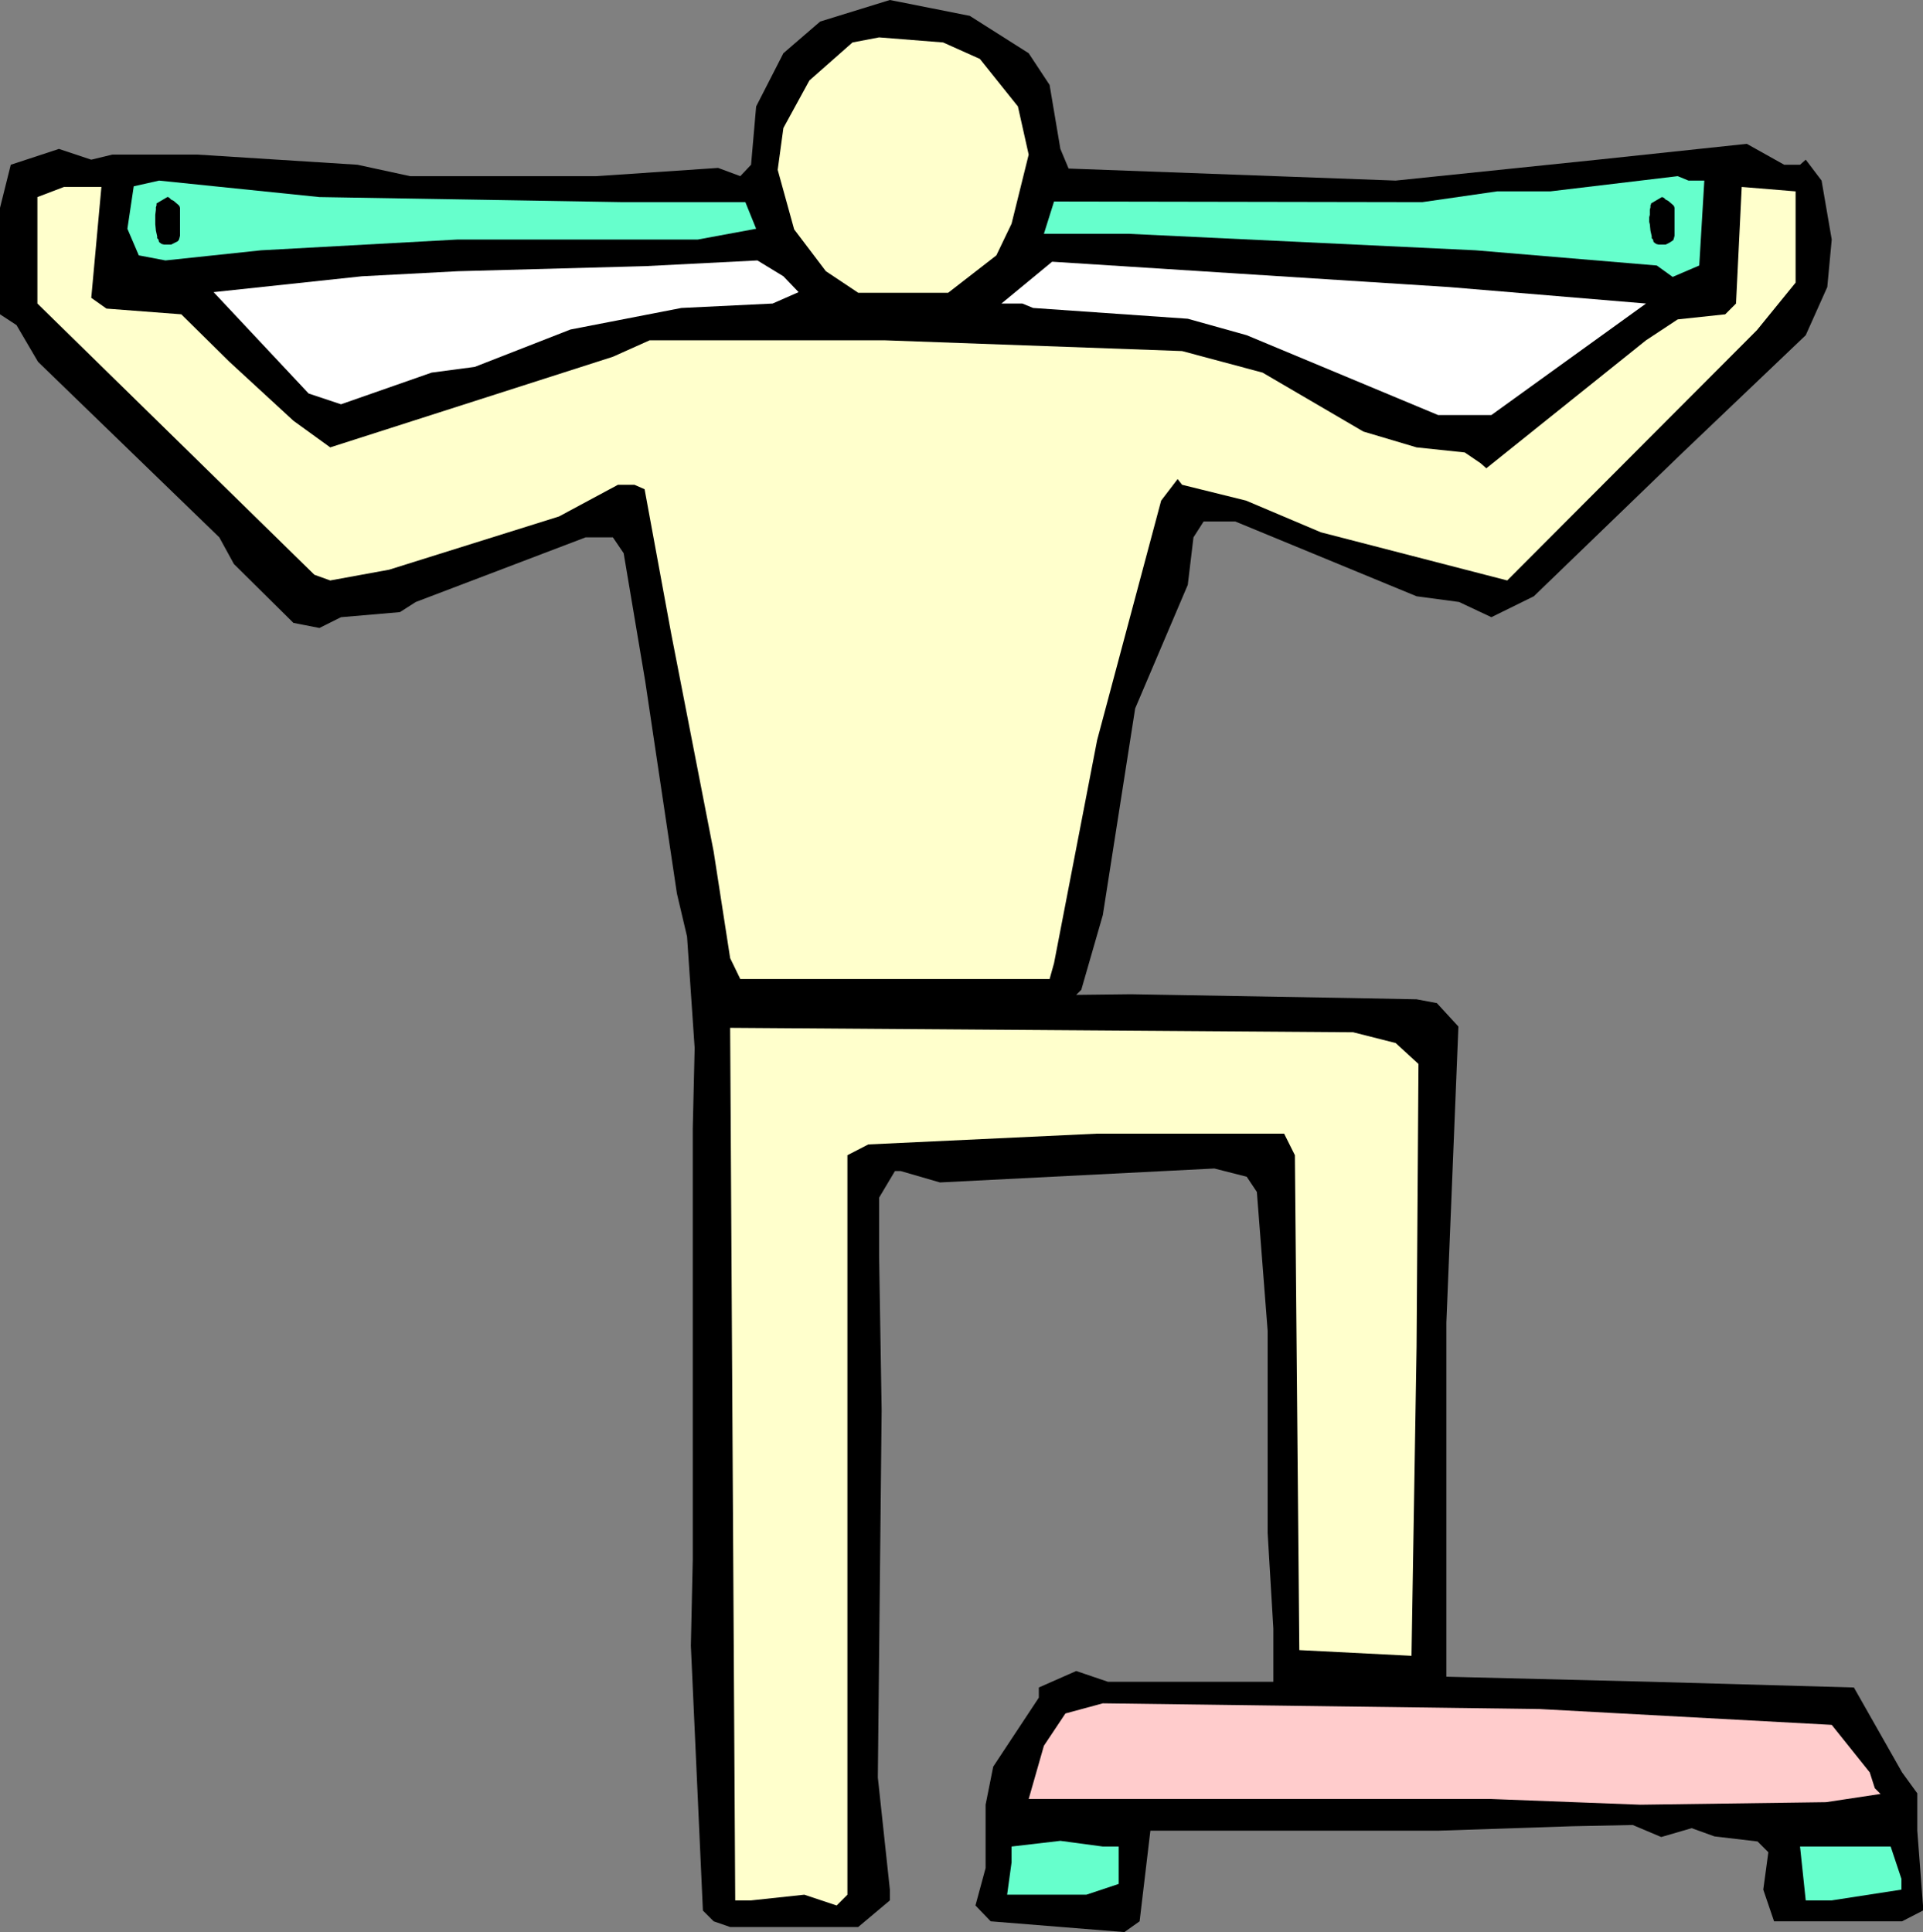 <?xml version="1.0" encoding="UTF-8" standalone="no"?>
<svg
   version="1.0"
   width="129.724mm"
   height="130.352mm"
   id="svg13"
   sodipodi:docname="Floor 03.wmf"
   xmlns:inkscape="http://www.inkscape.org/namespaces/inkscape"
   xmlns:sodipodi="http://sodipodi.sourceforge.net/DTD/sodipodi-0.dtd"
   xmlns="http://www.w3.org/2000/svg"
   xmlns:svg="http://www.w3.org/2000/svg">
  <rect width="100%" height="100%" fill="#808080" stroke="none"/>
  <sodipodi:namedview
     id="namedview13"
     pagecolor="#ffffff"
     bordercolor="#000000"
     borderopacity="0.25"
     inkscape:showpageshadow="2"
     inkscape:pageopacity="0.0"
     inkscape:pagecheckerboard="0"
     inkscape:deskcolor="#d1d1d1"
     inkscape:document-units="mm" />
  <defs
     id="defs1">
    <pattern
       id="WMFhbasepattern"
       patternUnits="userSpaceOnUse"
       width="6"
       height="6"
       x="0"
       y="0" />
  </defs>
  <path
     style="fill:#000000;fill-opacity:1;fill-rule:evenodd;stroke:none"
     d="m 262.276,13.573 5.333,8.079 2.747,16.32 2.101,5.009 83.386,3.07 51.55,-5.332 37.976,-4.04 9.534,5.332 h 4.04 l 1.454,-1.293 4.04,5.332 2.586,15.027 -1.131,12.119 -5.494,12.28 -31.35,29.893 -37.976,36.68 -10.827,5.332 -8.242,-3.878 -10.827,-1.454 -46.218,-19.067 h -8.08 l -2.586,4.04 -1.454,12.119 -13.413,31.509 -8.242,52.676 -5.494,19.067 -1.293,1.293 13.898,-0.162 56.075,0.97 16.806,0.323 5.171,0.97 5.494,5.979 -3.07,75.46 v 90.326 l 52.197,1.293 51.712,1.454 12.282,21.652 3.878,5.332 v 9.533 l 1.454,19.067 v 1.293 l -5.333,2.747 h -32.643 l -2.747,-8.079 1.293,-9.533 -2.747,-2.747 -10.989,-1.293 -5.818,-2.101 -7.757,2.262 -7.272,-3.07 -15.514,0.323 -34.098,1.131 h -73.366 l -2.747,23.107 -3.878,2.747 -34.098,-2.747 -3.878,-4.04 2.586,-9.533 v -16.158 l 1.939,-9.695 11.635,-17.613 v -2.585 l 9.534,-4.201 8.08,2.747 h 42.178 v -13.573 l -1.454,-24.399 v -51.545 l -2.747,-35.387 -2.586,-3.878 -8.242,-2.101 -69.973,3.555 -10.019,-2.909 h -1.454 l -4.04,6.787 v 14.866 l 0.646,39.427 -0.97,93.557 3.07,28.6 v 2.747 l -8.08,6.787 h -32.643 l -4.202,-1.454 -2.747,-2.747 -3.07,-67.542 0.485,-21.975 V 287.781 l 0.485,-20.521 -1.939,-28.439 -2.586,-10.988 -8.08,-54.131 -5.494,-32.64 -2.747,-4.04 h -6.949 l -43.309,16.482 -4.04,2.585 -15.029,1.293 -5.494,2.747 -6.626,-1.293 L 59.63,143.81 55.914,137.023 9.696,92.265 4.202,82.893 0,80.146 V 53 l 2.747,-10.988 12.282,-4.04 8.242,2.747 5.333,-1.293 h 21.816 l 40.723,2.585 13.413,2.909 h 47.51 l 31.027,-2.101 5.656,2.101 2.747,-2.909 1.293,-14.866 6.949,-13.573 9.373,-8.079 L 226.886,0 247.248,4.04 Z"
     id="path1" />
  <path
     style="fill:#ffffcc;fill-opacity:1;fill-rule:evenodd;stroke:none"
     d="m 249.833,15.027 9.696,12.119 2.747,12.28 -4.363,17.613 -3.878,8.079 -12.282,9.533 H 218.806 L 210.565,69.158 202.485,58.493 198.283,43.305 199.737,32.64 l 6.626,-12.119 10.989,-9.695 6.787,-1.293 16.322,1.293 z"
     id="path2" />
  <path
     style="fill:#66ffcc;fill-opacity:1;fill-rule:evenodd;stroke:none"
     d="m 434.542,46.051 -1.293,21.652 -6.787,2.909 -4.04,-2.909 -46.218,-3.878 -88.395,-4.201 H 266.155 l 2.586,-8.241 93.889,0.162 19.069,-2.747 h 13.574 l 32.482,-3.878 2.747,1.131 z"
     id="path3" />
  <path
     style="fill:#66ffcc;fill-opacity:1;fill-rule:evenodd;stroke:none"
     d="m 158.853,51.545 h 31.189 l 2.747,6.787 -14.867,2.747 h -61.246 l -50.096,2.747 -24.402,2.585 -6.787,-1.293 -2.909,-6.787 1.616,-10.826 6.464,-1.454 40.885,4.201 z"
     id="path4" />
  <path
     style="fill:#ffffcc;fill-opacity:1;fill-rule:evenodd;stroke:none"
     d="m 23.27,75.945 3.878,2.747 19.069,1.454 12.282,12.119 16.322,15.027 9.373,6.787 72.074,-23.107 9.373,-4.201 h 59.792 l 75.952,2.747 20.523,5.494 25.694,15.027 13.574,4.04 12.282,1.293 4.04,2.747 1.454,1.293 40.723,-32.64 8.08,-5.332 12.12,-1.293 2.747,-2.747 1.454,-29.731 13.736,1.131 v 23.268 l -9.858,12.119 -63.67,63.826 -47.51,-12.28 -19.069,-8.079 -16.322,-4.04 -1.131,-1.454 -4.202,5.494 -16.322,61.079 -10.989,56.878 -1.131,4.04 h -78.861 l -2.586,-5.332 -4.202,-27.146 -10.827,-55.585 -6.787,-36.841 -2.586,-1.131 h -4.202 l -15.029,8.079 -43.309,13.573 -15.029,2.747 L 80.154,146.557 9.534,77.399 V 50.253 l 6.787,-2.585 h 9.534 z"
     id="path5" />
  <path
     style="fill:#ffffff;fill-opacity:1;fill-rule:evenodd;stroke:none"
     d="m 193.112,66.411 6.626,4.04 3.878,4.04 -6.626,2.909 -23.27,1.131 -28.28,5.494 -24.402,9.533 -10.989,1.454 -23.109,8.079 -8.242,-2.747 -24.24,-25.853 37.814,-4.04 24.563,-1.293 47.672,-1.293 z"
     id="path6" />
  <path
     style="fill:#ffffff;fill-opacity:1;fill-rule:evenodd;stroke:none"
     d="M 419.675,77.399 380.244,105.838 H 366.67 L 317.867,85.478 302.838,81.277 263.408,78.53 260.661,77.399 h -5.333 l 12.928,-10.665 101.161,6.463 z"
     id="path7" />
  <path
     style="fill:#ffffcc;fill-opacity:1;fill-rule:evenodd;stroke:none"
     d="m 355.843,265.968 5.818,5.332 -0.485,72.067 -1.293,78.853 -28.603,-1.454 -1.131,-126.197 -2.747,-5.494 h -47.672 l -58.338,2.747 -5.333,2.747 v 188.569 l -2.747,2.747 -8.242,-2.747 -13.574,1.454 h -4.04 l -1.293,-222.501 158.853,1.131 z"
     id="path8" />
  <path
     style="fill:#ffcccc;fill-opacity:1;fill-rule:evenodd;stroke:none"
     d="m 467.023,439.832 9.696,12.119 1.293,4.04 1.454,1.454 -13.898,2.101 -47.349,0.646 -37.976,-1.454 H 262.276 l 3.878,-13.573 5.494,-8.241 9.534,-2.585 111.342,1.454 z"
     id="path9" />
  <path
     style="fill:#66ffcc;fill-opacity:1;fill-rule:evenodd;stroke:none"
     d="m 285.224,470.856 v 9.533 l -8.242,2.747 h -20.2 l 1.131,-8.241 v -4.04 l 12.443,-1.454 10.827,1.454 z"
     id="path10" />
  <path
     style="fill:#66ffcc;fill-opacity:1;fill-rule:evenodd;stroke:none"
     d="m 484.799,479.097 v 2.747 l -17.776,2.747 h -6.626 l -1.454,-13.735 h 23.109 z"
     id="path11" />
  <path
     style="fill:#000000;fill-opacity:1;fill-rule:evenodd;stroke:none"
     d="m 42.662,50.253 -2.747,1.616 v 0.162 0.323 l -0.162,0.485 v 0.646 l -0.162,1.293 v 0.646 0.485 0.646 0.646 l 0.162,1.616 0.323,1.454 v 0.485 l 0.323,0.323 0.162,0.646 0.646,0.485 0.646,0.162 h 0.808 0.485 0.485 l 0.97,-0.485 0.646,-0.323 0.323,-0.323 0.162,-0.485 0.162,-0.646 v -7.11 l -0.162,-0.485 -0.323,-0.323 -1.131,-0.97 -0.646,-0.323 -0.485,-0.485 -0.323,-0.162 z"
     id="path12" />
  <path
     style="fill:#000000;fill-opacity:1;fill-rule:evenodd;stroke:none"
     d="m 423.715,50.253 -2.747,1.616 v 0.162 l -0.162,0.323 v 0.485 l -0.162,0.646 v 1.293 l -0.162,0.646 v 0.485 0.646 l 0.162,0.646 0.162,1.616 0.323,1.454 v 0.485 l 0.323,0.323 0.162,0.646 0.646,0.485 0.646,0.162 h 0.808 0.97 l 0.97,-0.485 0.485,-0.323 0.485,-0.323 0.162,-0.485 0.162,-0.646 v -7.11 l -0.162,-0.485 -0.323,-0.323 -1.131,-0.97 -0.646,-0.323 -0.485,-0.485 z"
     id="path13" />
</svg>
